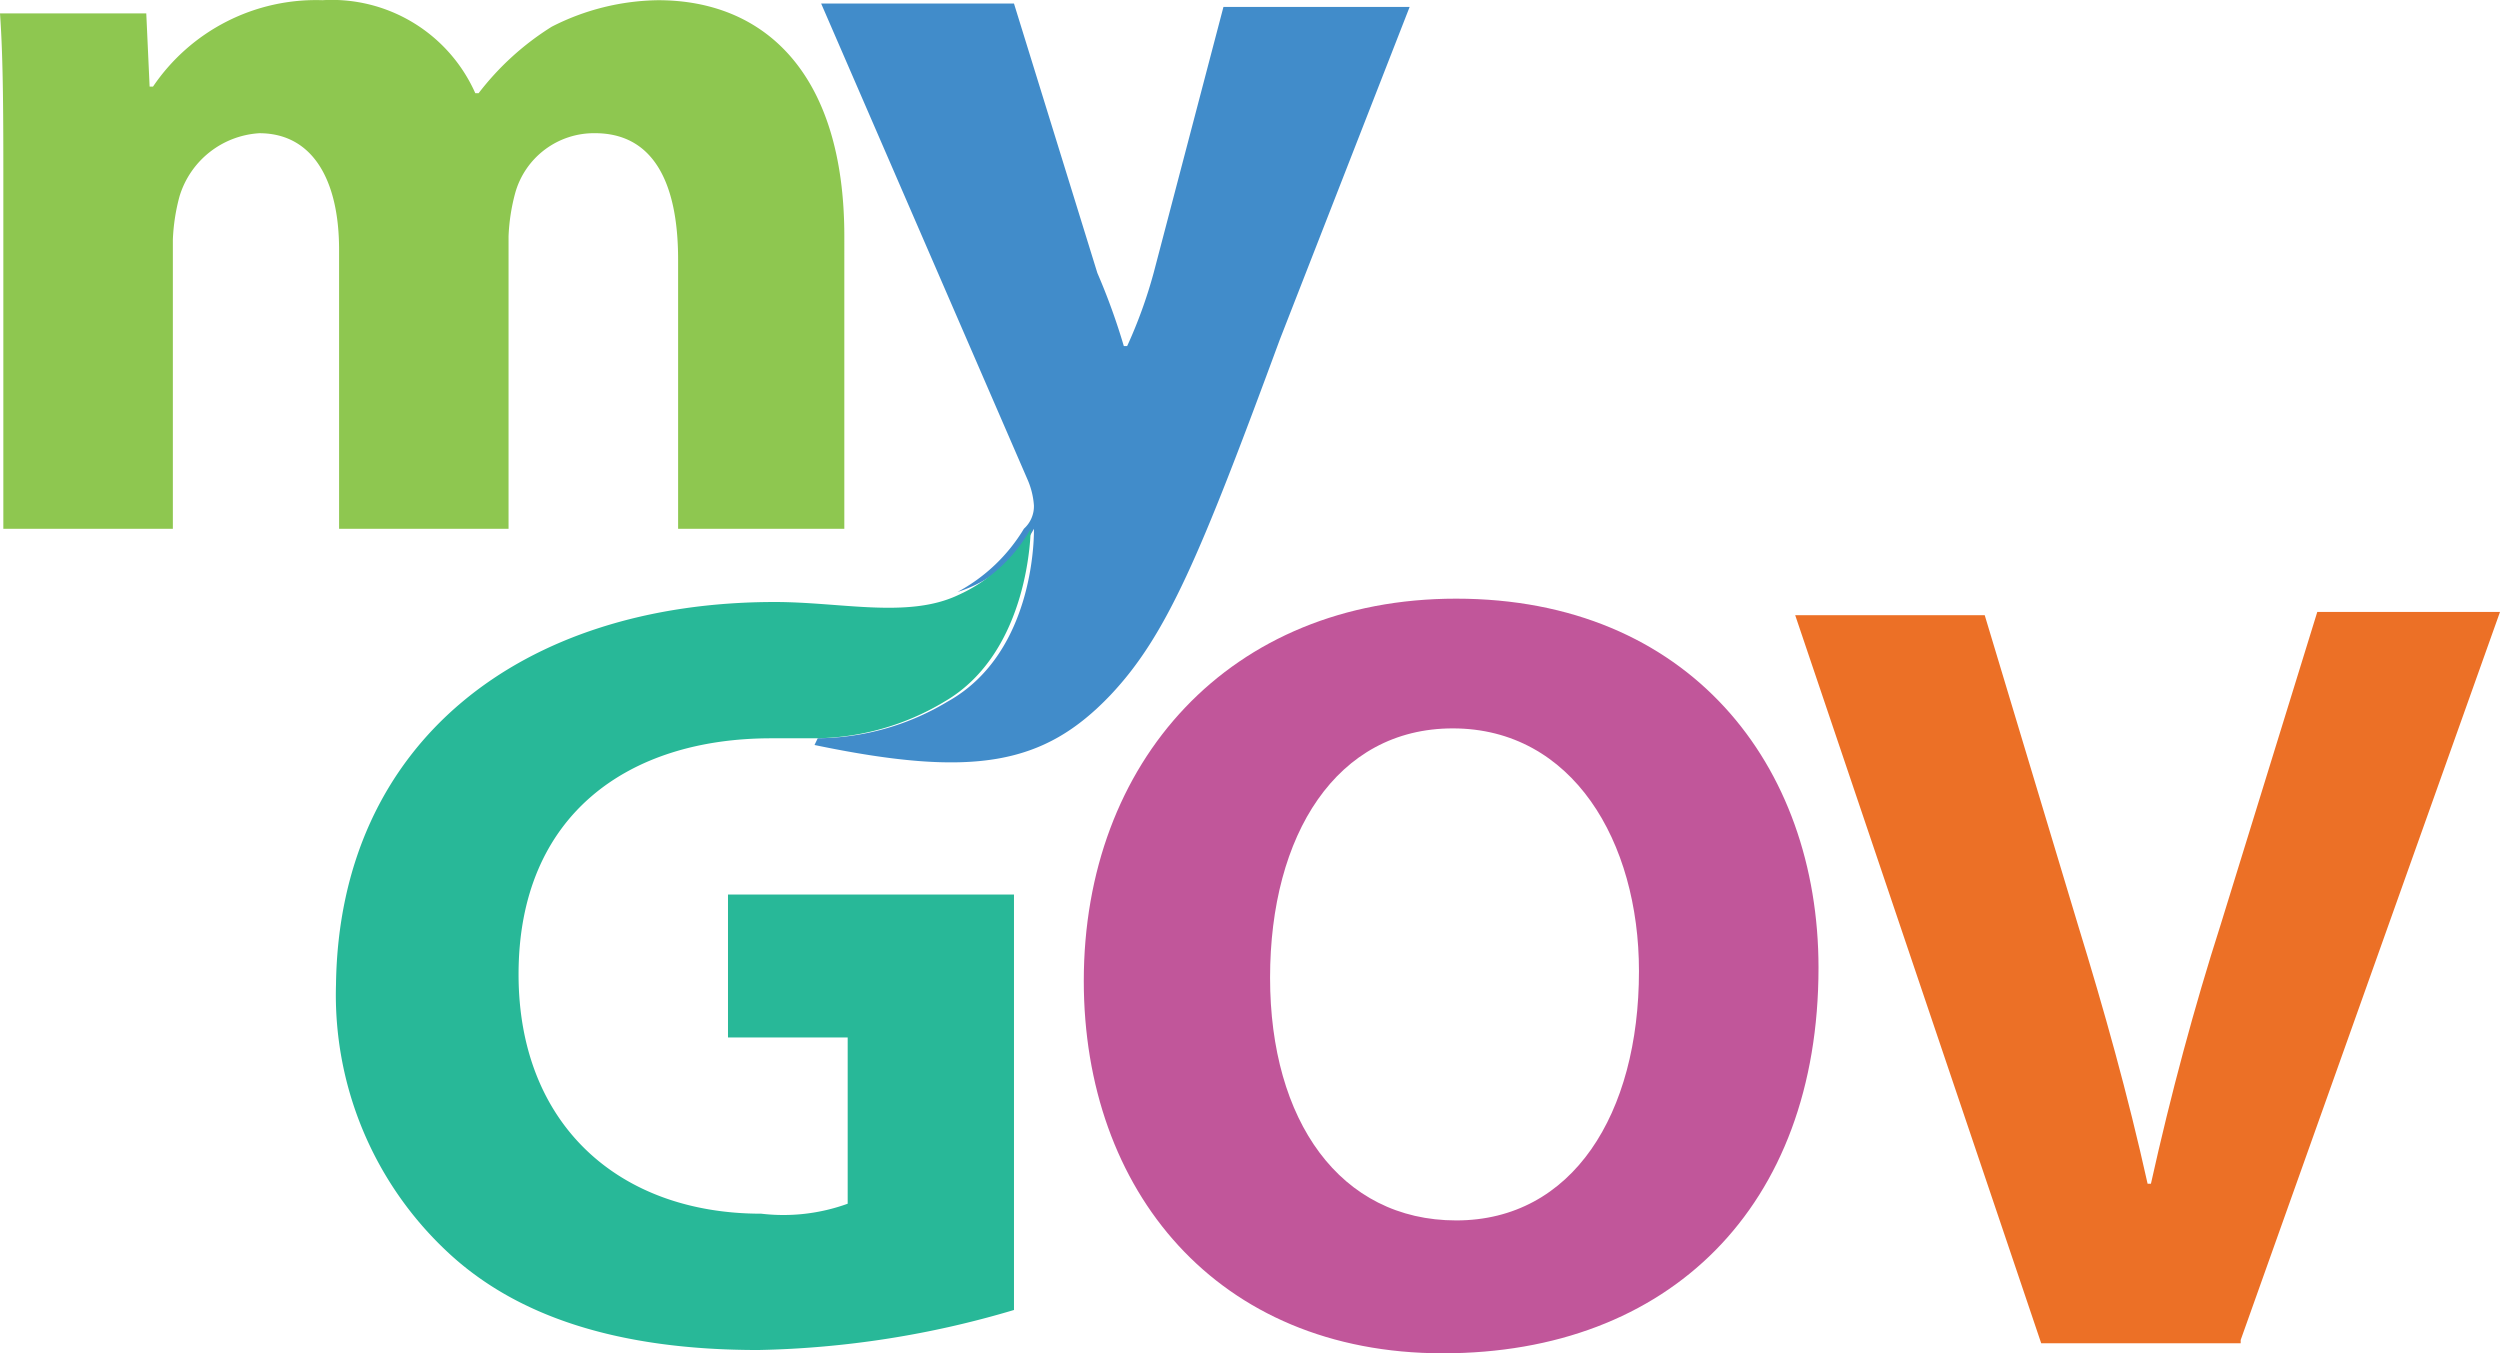 <svg id="logo_1_" data-name="logo (1)" xmlns="http://www.w3.org/2000/svg" width="94.41" height="51.105" viewBox="0 0 94.41 51.105">
  <path id="Path_880" data-name="Path 880" d="M112.856,52.081c4.394,0,6.9-4.017,6.9-9.416,0-4.9-2.511-9.165-7.031-9.165s-7.031,4.017-7.031,9.416S108.588,52.081,112.856,52.081Z" transform="translate(-57.993 -5.997)" fill="none"/>
  <path id="Path_882" data-name="Path 882" d="M74.228,31.563V20.641a7.348,7.348,0,0,1,.251-1.632,3.363,3.363,0,0,1,3.013-2.385c2.009,0,3.013,1.758,3.013,4.394V31.563h6.4V20.515a7.348,7.348,0,0,1,.251-1.632,3.089,3.089,0,0,1,3.013-2.26c2.134,0,3.139,1.758,3.139,4.771V31.563h6.277V20.515c0-6.152-3.013-8.914-7.031-8.914a9.059,9.059,0,0,0-4.017,1,10.458,10.458,0,0,0-2.762,2.511h-.126A5.93,5.93,0,0,0,79.878,11.6a7.434,7.434,0,0,0-6.4,3.264H73.35L73.224,12.1H67.7c.126,1.758.126,4.017.126,6.528V31.563Z" transform="translate(-67.7 -11.593)" fill="#8ec750"/>
  <path id="Path_883" data-name="Path 883" d="M100.486,31.536s.126,4.645-3.264,6.528a9.61,9.61,0,0,1-4.9,1.381L92.2,39.7c6.026,1.255,8.663.753,11.174-1.883,2.134-2.26,3.39-5.273,6.4-13.433l4.9-12.555h-7.031l-2.636,10.044a17.919,17.919,0,0,1-1,2.762h-.126a24.421,24.421,0,0,0-1-2.762L99.733,11.7H92.451l7.784,17.953a2.955,2.955,0,0,1,.251,1,1.14,1.14,0,0,1-.377.879A6.528,6.528,0,0,1,97.6,33.921,4.953,4.953,0,0,0,100.486,31.536Z" transform="translate(-61.441 -11.566)" fill="#418cca"/>
  <path id="Path_884" data-name="Path 884" d="M103.413,41.31h-10.8v5.4h4.52v6.277a7.106,7.106,0,0,1-3.264.377c-5.4,0-9.165-3.39-9.165-9.039,0-6.026,4.143-8.914,9.541-8.914H95.88a9.61,9.61,0,0,0,4.9-1.381c3.264-1.883,3.264-6.528,3.264-6.528a5.939,5.939,0,0,1-2.762,2.511c-1.883.879-4.394.251-6.9.251-9.541,0-16.446,5.273-16.572,14.438a13.273,13.273,0,0,0,4.143,10.044c2.636,2.511,6.528,3.766,11.8,3.766A36.111,36.111,0,0,0,103.413,57Z" transform="translate(-65.121 -7.53)" fill="#28b898"/>
  <path id="Path_885" data-name="Path 885" d="M100.3,44.038c0,7.909,5.022,14.061,13.559,14.061s14.187-5.524,14.187-14.563c0-7.658-4.9-13.935-13.684-13.935C105.824,29.6,100.3,35.752,100.3,44.038ZM114.235,34.5c4.52,0,7.031,4.269,7.031,9.165,0,5.4-2.511,9.416-6.9,9.416s-7.031-3.766-7.031-9.165,2.511-9.416,6.9-9.416Z" transform="translate(-59.372 -6.993)" fill="#c1569a"/>
  <path id="Path_886" data-name="Path 886" d="M138.523,57.494,148.316,30h-6.9L137.77,41.8q-1.507,4.708-2.636,9.793h-.126c-.753-3.39-1.632-6.528-2.636-9.793l-3.515-11.676H121.7l9.29,27.494h7.533Z" transform="translate(-53.906 -6.891)" fill="#ec7026"/>
</svg>
